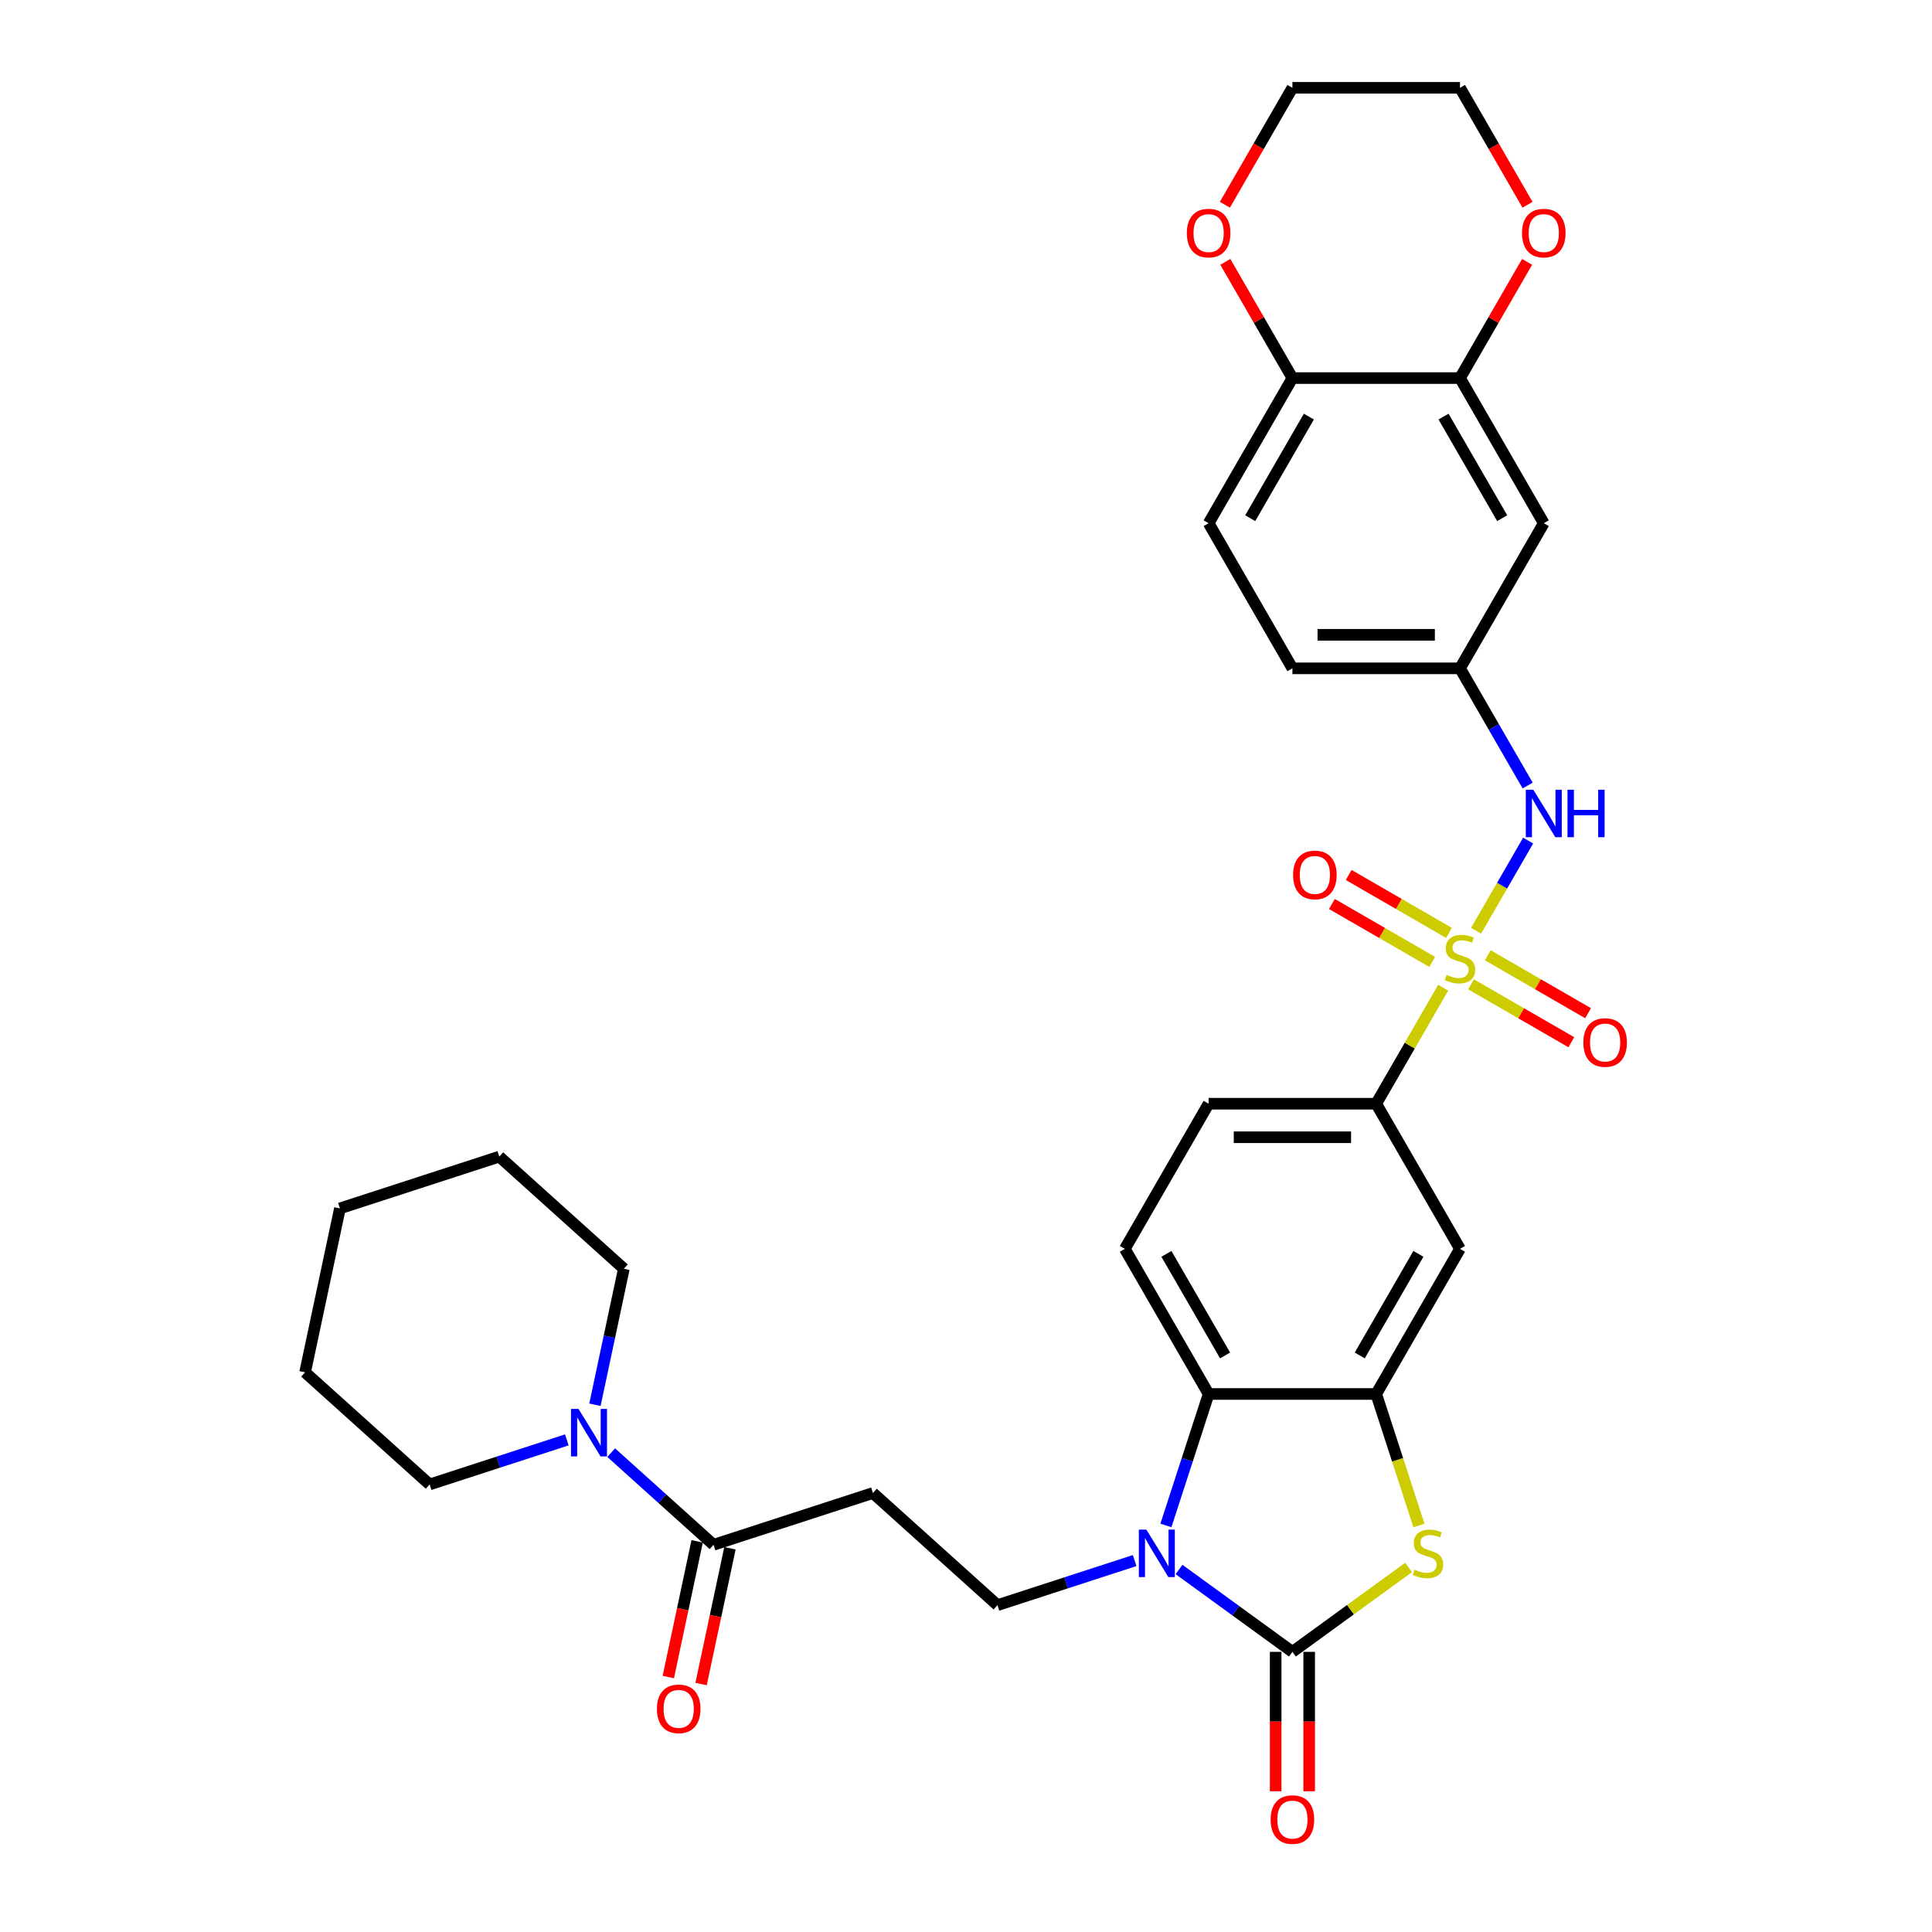 <?xml version='1.0' encoding='iso-8859-1'?>
<svg version='1.1' baseProfile='full'
              xmlns='http://www.w3.org/2000/svg'
                      xmlns:rdkit='http://www.rdkit.org/xml'
                      xmlns:xlink='http://www.w3.org/1999/xlink'
                  xml:space='preserve'
width='1000px' height='1000px' viewBox='0 0 1000 1000'>
<!-- END OF HEADER -->
<rect style='opacity:1.0;fill:#FFFFFF;stroke:none' width='1000' height='1000' x='0' y='0'> </rect>
<path class='bond-5' d='M 746.988,511.243 L 729.654,541.265' style='fill:none;fill-rule:evenodd;stroke:#CCCC00;stroke-width:6px;stroke-linecap:butt;stroke-linejoin:miter;stroke-opacity:1' />
<path class='bond-5' d='M 729.654,541.265 L 712.321,571.286' style='fill:none;fill-rule:evenodd;stroke:#000000;stroke-width:6px;stroke-linecap:butt;stroke-linejoin:miter;stroke-opacity:1' />
<path class='bond-6' d='M 764.014,481.751 L 777.486,458.417' style='fill:none;fill-rule:evenodd;stroke:#CCCC00;stroke-width:6px;stroke-linecap:butt;stroke-linejoin:miter;stroke-opacity:1' />
<path class='bond-6' d='M 777.486,458.417 L 790.958,435.083' style='fill:none;fill-rule:evenodd;stroke:#0000FF;stroke-width:6px;stroke-linecap:butt;stroke-linejoin:miter;stroke-opacity:1' />
<path class='bond-13' d='M 749.984,482.857 L 724.024,467.869' style='fill:none;fill-rule:evenodd;stroke:#CCCC00;stroke-width:6px;stroke-linecap:butt;stroke-linejoin:miter;stroke-opacity:1' />
<path class='bond-13' d='M 724.024,467.869 L 698.064,452.881' style='fill:none;fill-rule:evenodd;stroke:#FF0000;stroke-width:6px;stroke-linecap:butt;stroke-linejoin:miter;stroke-opacity:1' />
<path class='bond-13' d='M 741.31,497.88 L 715.35,482.892' style='fill:none;fill-rule:evenodd;stroke:#CCCC00;stroke-width:6px;stroke-linecap:butt;stroke-linejoin:miter;stroke-opacity:1' />
<path class='bond-13' d='M 715.35,482.892 L 689.39,467.904' style='fill:none;fill-rule:evenodd;stroke:#FF0000;stroke-width:6px;stroke-linecap:butt;stroke-linejoin:miter;stroke-opacity:1' />
<path class='bond-14' d='M 761.399,509.479 L 787.359,524.467' style='fill:none;fill-rule:evenodd;stroke:#CCCC00;stroke-width:6px;stroke-linecap:butt;stroke-linejoin:miter;stroke-opacity:1' />
<path class='bond-14' d='M 787.359,524.467 L 813.318,539.454' style='fill:none;fill-rule:evenodd;stroke:#FF0000;stroke-width:6px;stroke-linecap:butt;stroke-linejoin:miter;stroke-opacity:1' />
<path class='bond-14' d='M 770.073,494.455 L 796.033,509.443' style='fill:none;fill-rule:evenodd;stroke:#CCCC00;stroke-width:6px;stroke-linecap:butt;stroke-linejoin:miter;stroke-opacity:1' />
<path class='bond-14' d='M 796.033,509.443 L 821.992,524.431' style='fill:none;fill-rule:evenodd;stroke:#FF0000;stroke-width:6px;stroke-linecap:butt;stroke-linejoin:miter;stroke-opacity:1' />
<path class='bond-0' d='M 668.952,855.003 L 699.016,833.16' style='fill:none;fill-rule:evenodd;stroke:#000000;stroke-width:6px;stroke-linecap:butt;stroke-linejoin:miter;stroke-opacity:1' />
<path class='bond-0' d='M 699.016,833.16 L 729.081,811.316' style='fill:none;fill-rule:evenodd;stroke:#CCCC00;stroke-width:6px;stroke-linecap:butt;stroke-linejoin:miter;stroke-opacity:1' />
<path class='bond-17' d='M 660.278,855.003 L 660.278,891.078' style='fill:none;fill-rule:evenodd;stroke:#000000;stroke-width:6px;stroke-linecap:butt;stroke-linejoin:miter;stroke-opacity:1' />
<path class='bond-17' d='M 660.278,891.078 L 660.278,927.153' style='fill:none;fill-rule:evenodd;stroke:#FF0000;stroke-width:6px;stroke-linecap:butt;stroke-linejoin:miter;stroke-opacity:1' />
<path class='bond-17' d='M 677.626,855.003 L 677.626,891.078' style='fill:none;fill-rule:evenodd;stroke:#000000;stroke-width:6px;stroke-linecap:butt;stroke-linejoin:miter;stroke-opacity:1' />
<path class='bond-17' d='M 677.626,891.078 L 677.626,927.153' style='fill:none;fill-rule:evenodd;stroke:#FF0000;stroke-width:6px;stroke-linecap:butt;stroke-linejoin:miter;stroke-opacity:1' />
<path class='bond-35' d='M 668.952,855.003 L 639.607,833.683' style='fill:none;fill-rule:evenodd;stroke:#000000;stroke-width:6px;stroke-linecap:butt;stroke-linejoin:miter;stroke-opacity:1' />
<path class='bond-35' d='M 639.607,833.683 L 610.262,812.362' style='fill:none;fill-rule:evenodd;stroke:#0000FF;stroke-width:6px;stroke-linecap:butt;stroke-linejoin:miter;stroke-opacity:1' />
<path class='bond-1' d='M 603.473,789.568 L 614.527,755.546' style='fill:none;fill-rule:evenodd;stroke:#0000FF;stroke-width:6px;stroke-linecap:butt;stroke-linejoin:miter;stroke-opacity:1' />
<path class='bond-1' d='M 614.527,755.546 L 625.582,721.524' style='fill:none;fill-rule:evenodd;stroke:#000000;stroke-width:6px;stroke-linecap:butt;stroke-linejoin:miter;stroke-opacity:1' />
<path class='bond-10' d='M 587.293,807.75 L 551.788,819.286' style='fill:none;fill-rule:evenodd;stroke:#0000FF;stroke-width:6px;stroke-linecap:butt;stroke-linejoin:miter;stroke-opacity:1' />
<path class='bond-10' d='M 551.788,819.286 L 516.283,830.823' style='fill:none;fill-rule:evenodd;stroke:#000000;stroke-width:6px;stroke-linecap:butt;stroke-linejoin:miter;stroke-opacity:1' />
<path class='bond-2' d='M 734.441,789.602 L 723.381,755.563' style='fill:none;fill-rule:evenodd;stroke:#CCCC00;stroke-width:6px;stroke-linecap:butt;stroke-linejoin:miter;stroke-opacity:1' />
<path class='bond-2' d='M 723.381,755.563 L 712.321,721.524' style='fill:none;fill-rule:evenodd;stroke:#000000;stroke-width:6px;stroke-linecap:butt;stroke-linejoin:miter;stroke-opacity:1' />
<path class='bond-3' d='M 712.321,721.524 L 755.691,646.405' style='fill:none;fill-rule:evenodd;stroke:#000000;stroke-width:6px;stroke-linecap:butt;stroke-linejoin:miter;stroke-opacity:1' />
<path class='bond-3' d='M 703.803,701.582 L 734.162,648.999' style='fill:none;fill-rule:evenodd;stroke:#000000;stroke-width:6px;stroke-linecap:butt;stroke-linejoin:miter;stroke-opacity:1' />
<path class='bond-33' d='M 712.321,721.524 L 625.582,721.524' style='fill:none;fill-rule:evenodd;stroke:#000000;stroke-width:6px;stroke-linecap:butt;stroke-linejoin:miter;stroke-opacity:1' />
<path class='bond-4' d='M 625.582,721.524 L 582.212,646.405' style='fill:none;fill-rule:evenodd;stroke:#000000;stroke-width:6px;stroke-linecap:butt;stroke-linejoin:miter;stroke-opacity:1' />
<path class='bond-4' d='M 634.1,701.582 L 603.741,648.999' style='fill:none;fill-rule:evenodd;stroke:#000000;stroke-width:6px;stroke-linecap:butt;stroke-linejoin:miter;stroke-opacity:1' />
<path class='bond-8' d='M 712.321,571.286 L 755.691,646.405' style='fill:none;fill-rule:evenodd;stroke:#000000;stroke-width:6px;stroke-linecap:butt;stroke-linejoin:miter;stroke-opacity:1' />
<path class='bond-20' d='M 712.321,571.286 L 625.582,571.286' style='fill:none;fill-rule:evenodd;stroke:#000000;stroke-width:6px;stroke-linecap:butt;stroke-linejoin:miter;stroke-opacity:1' />
<path class='bond-20' d='M 699.31,588.634 L 638.593,588.634' style='fill:none;fill-rule:evenodd;stroke:#000000;stroke-width:6px;stroke-linecap:butt;stroke-linejoin:miter;stroke-opacity:1' />
<path class='bond-18' d='M 790.718,406.598 L 773.205,376.264' style='fill:none;fill-rule:evenodd;stroke:#0000FF;stroke-width:6px;stroke-linecap:butt;stroke-linejoin:miter;stroke-opacity:1' />
<path class='bond-18' d='M 773.205,376.264 L 755.691,345.93' style='fill:none;fill-rule:evenodd;stroke:#000000;stroke-width:6px;stroke-linecap:butt;stroke-linejoin:miter;stroke-opacity:1' />
<path class='bond-7' d='M 369.329,799.586 L 451.823,772.782' style='fill:none;fill-rule:evenodd;stroke:#000000;stroke-width:6px;stroke-linecap:butt;stroke-linejoin:miter;stroke-opacity:1' />
<path class='bond-9' d='M 369.329,799.586 L 342.841,775.737' style='fill:none;fill-rule:evenodd;stroke:#000000;stroke-width:6px;stroke-linecap:butt;stroke-linejoin:miter;stroke-opacity:1' />
<path class='bond-9' d='M 342.841,775.737 L 316.353,751.887' style='fill:none;fill-rule:evenodd;stroke:#0000FF;stroke-width:6px;stroke-linecap:butt;stroke-linejoin:miter;stroke-opacity:1' />
<path class='bond-22' d='M 360.844,797.783 L 353.378,832.91' style='fill:none;fill-rule:evenodd;stroke:#000000;stroke-width:6px;stroke-linecap:butt;stroke-linejoin:miter;stroke-opacity:1' />
<path class='bond-22' d='M 353.378,832.91 L 345.911,868.038' style='fill:none;fill-rule:evenodd;stroke:#FF0000;stroke-width:6px;stroke-linecap:butt;stroke-linejoin:miter;stroke-opacity:1' />
<path class='bond-22' d='M 377.813,801.39 L 370.346,836.517' style='fill:none;fill-rule:evenodd;stroke:#000000;stroke-width:6px;stroke-linecap:butt;stroke-linejoin:miter;stroke-opacity:1' />
<path class='bond-22' d='M 370.346,836.517 L 362.88,871.645' style='fill:none;fill-rule:evenodd;stroke:#FF0000;stroke-width:6px;stroke-linecap:butt;stroke-linejoin:miter;stroke-opacity:1' />
<path class='bond-26' d='M 307.94,727.095 L 315.421,691.899' style='fill:none;fill-rule:evenodd;stroke:#0000FF;stroke-width:6px;stroke-linecap:butt;stroke-linejoin:miter;stroke-opacity:1' />
<path class='bond-26' d='M 315.421,691.899 L 322.903,656.702' style='fill:none;fill-rule:evenodd;stroke:#000000;stroke-width:6px;stroke-linecap:butt;stroke-linejoin:miter;stroke-opacity:1' />
<path class='bond-27' d='M 293.384,745.278 L 257.879,756.814' style='fill:none;fill-rule:evenodd;stroke:#0000FF;stroke-width:6px;stroke-linecap:butt;stroke-linejoin:miter;stroke-opacity:1' />
<path class='bond-27' d='M 257.879,756.814 L 222.374,768.35' style='fill:none;fill-rule:evenodd;stroke:#000000;stroke-width:6px;stroke-linecap:butt;stroke-linejoin:miter;stroke-opacity:1' />
<path class='bond-11' d='M 516.283,830.823 L 451.823,772.782' style='fill:none;fill-rule:evenodd;stroke:#000000;stroke-width:6px;stroke-linecap:butt;stroke-linejoin:miter;stroke-opacity:1' />
<path class='bond-12' d='M 755.691,195.692 L 799.061,270.811' style='fill:none;fill-rule:evenodd;stroke:#000000;stroke-width:6px;stroke-linecap:butt;stroke-linejoin:miter;stroke-opacity:1' />
<path class='bond-12' d='M 747.173,215.634 L 777.532,268.217' style='fill:none;fill-rule:evenodd;stroke:#000000;stroke-width:6px;stroke-linecap:butt;stroke-linejoin:miter;stroke-opacity:1' />
<path class='bond-21' d='M 755.691,195.692 L 773.054,165.618' style='fill:none;fill-rule:evenodd;stroke:#000000;stroke-width:6px;stroke-linecap:butt;stroke-linejoin:miter;stroke-opacity:1' />
<path class='bond-21' d='M 773.054,165.618 L 790.418,135.545' style='fill:none;fill-rule:evenodd;stroke:#FF0000;stroke-width:6px;stroke-linecap:butt;stroke-linejoin:miter;stroke-opacity:1' />
<path class='bond-34' d='M 755.691,195.692 L 668.952,195.692' style='fill:none;fill-rule:evenodd;stroke:#000000;stroke-width:6px;stroke-linecap:butt;stroke-linejoin:miter;stroke-opacity:1' />
<path class='bond-15' d='M 582.212,646.405 L 625.582,571.286' style='fill:none;fill-rule:evenodd;stroke:#000000;stroke-width:6px;stroke-linecap:butt;stroke-linejoin:miter;stroke-opacity:1' />
<path class='bond-16' d='M 799.061,270.811 L 755.691,345.93' style='fill:none;fill-rule:evenodd;stroke:#000000;stroke-width:6px;stroke-linecap:butt;stroke-linejoin:miter;stroke-opacity:1' />
<path class='bond-25' d='M 755.691,345.93 L 668.952,345.93' style='fill:none;fill-rule:evenodd;stroke:#000000;stroke-width:6px;stroke-linecap:butt;stroke-linejoin:miter;stroke-opacity:1' />
<path class='bond-25' d='M 742.68,328.582 L 681.962,328.582' style='fill:none;fill-rule:evenodd;stroke:#000000;stroke-width:6px;stroke-linecap:butt;stroke-linejoin:miter;stroke-opacity:1' />
<path class='bond-19' d='M 668.952,195.692 L 625.582,270.811' style='fill:none;fill-rule:evenodd;stroke:#000000;stroke-width:6px;stroke-linecap:butt;stroke-linejoin:miter;stroke-opacity:1' />
<path class='bond-19' d='M 677.47,215.634 L 647.111,268.217' style='fill:none;fill-rule:evenodd;stroke:#000000;stroke-width:6px;stroke-linecap:butt;stroke-linejoin:miter;stroke-opacity:1' />
<path class='bond-23' d='M 668.952,195.692 L 651.588,165.618' style='fill:none;fill-rule:evenodd;stroke:#000000;stroke-width:6px;stroke-linecap:butt;stroke-linejoin:miter;stroke-opacity:1' />
<path class='bond-23' d='M 651.588,165.618 L 634.225,135.545' style='fill:none;fill-rule:evenodd;stroke:#FF0000;stroke-width:6px;stroke-linecap:butt;stroke-linejoin:miter;stroke-opacity:1' />
<path class='bond-28' d='M 790.638,105.984 L 773.165,75.719' style='fill:none;fill-rule:evenodd;stroke:#FF0000;stroke-width:6px;stroke-linecap:butt;stroke-linejoin:miter;stroke-opacity:1' />
<path class='bond-28' d='M 773.165,75.719 L 755.691,45.455' style='fill:none;fill-rule:evenodd;stroke:#000000;stroke-width:6px;stroke-linecap:butt;stroke-linejoin:miter;stroke-opacity:1' />
<path class='bond-29' d='M 634.005,105.984 L 651.478,75.719' style='fill:none;fill-rule:evenodd;stroke:#FF0000;stroke-width:6px;stroke-linecap:butt;stroke-linejoin:miter;stroke-opacity:1' />
<path class='bond-29' d='M 651.478,75.719 L 668.952,45.455' style='fill:none;fill-rule:evenodd;stroke:#000000;stroke-width:6px;stroke-linecap:butt;stroke-linejoin:miter;stroke-opacity:1' />
<path class='bond-24' d='M 625.582,270.811 L 668.952,345.93' style='fill:none;fill-rule:evenodd;stroke:#000000;stroke-width:6px;stroke-linecap:butt;stroke-linejoin:miter;stroke-opacity:1' />
<path class='bond-30' d='M 322.903,656.702 L 258.442,598.662' style='fill:none;fill-rule:evenodd;stroke:#000000;stroke-width:6px;stroke-linecap:butt;stroke-linejoin:miter;stroke-opacity:1' />
<path class='bond-31' d='M 222.374,768.35 L 157.914,710.31' style='fill:none;fill-rule:evenodd;stroke:#000000;stroke-width:6px;stroke-linecap:butt;stroke-linejoin:miter;stroke-opacity:1' />
<path class='bond-36' d='M 755.691,45.455 L 668.952,45.455' style='fill:none;fill-rule:evenodd;stroke:#000000;stroke-width:6px;stroke-linecap:butt;stroke-linejoin:miter;stroke-opacity:1' />
<path class='bond-37' d='M 258.442,598.662 L 175.948,625.466' style='fill:none;fill-rule:evenodd;stroke:#000000;stroke-width:6px;stroke-linecap:butt;stroke-linejoin:miter;stroke-opacity:1' />
<path class='bond-32' d='M 157.914,710.31 L 175.948,625.466' style='fill:none;fill-rule:evenodd;stroke:#000000;stroke-width:6px;stroke-linecap:butt;stroke-linejoin:miter;stroke-opacity:1' />
<path  class='atom-0' d='M 748.752 504.599
Q 749.03 504.703, 750.175 505.189
Q 751.32 505.674, 752.569 505.987
Q 753.852 506.264, 755.101 506.264
Q 757.426 506.264, 758.779 505.154
Q 760.132 504.009, 760.132 502.031
Q 760.132 500.678, 759.438 499.845
Q 758.779 499.013, 757.738 498.562
Q 756.697 498.111, 754.963 497.59
Q 752.777 496.931, 751.458 496.306
Q 750.175 495.682, 749.238 494.363
Q 748.336 493.045, 748.336 490.824
Q 748.336 487.736, 750.418 485.828
Q 752.534 483.92, 756.697 483.92
Q 759.543 483.92, 762.769 485.273
L 761.971 487.945
Q 759.022 486.73, 756.802 486.73
Q 754.408 486.73, 753.089 487.736
Q 751.771 488.708, 751.805 490.408
Q 751.805 491.727, 752.465 492.525
Q 753.158 493.323, 754.13 493.774
Q 755.136 494.225, 756.802 494.745
Q 759.022 495.439, 760.341 496.133
Q 761.659 496.827, 762.596 498.249
Q 763.567 499.637, 763.567 502.031
Q 763.567 505.431, 761.277 507.27
Q 759.022 509.074, 755.24 509.074
Q 753.054 509.074, 751.389 508.589
Q 749.758 508.138, 747.815 507.34
L 748.752 504.599
' fill='#CCCC00'/>
<path  class='atom-2' d='M 593.348 791.736
L 601.397 804.747
Q 602.195 806.031, 603.479 808.356
Q 604.763 810.68, 604.832 810.819
L 604.832 791.736
L 608.093 791.736
L 608.093 816.301
L 604.728 816.301
L 596.089 802.076
Q 595.082 800.41, 594.007 798.502
Q 592.966 796.594, 592.654 796.004
L 592.654 816.301
L 589.462 816.301
L 589.462 791.736
L 593.348 791.736
' fill='#0000FF'/>
<path  class='atom-3' d='M 732.186 812.45
Q 732.464 812.554, 733.609 813.039
Q 734.754 813.525, 736.003 813.837
Q 737.287 814.115, 738.536 814.115
Q 740.86 814.115, 742.213 813.005
Q 743.567 811.86, 743.567 809.882
Q 743.567 808.529, 742.873 807.696
Q 742.213 806.864, 741.173 806.413
Q 740.132 805.962, 738.397 805.441
Q 736.211 804.782, 734.893 804.157
Q 733.609 803.533, 732.672 802.214
Q 731.77 800.896, 731.77 798.675
Q 731.77 795.587, 733.852 793.679
Q 735.968 791.771, 740.132 791.771
Q 742.977 791.771, 746.203 793.124
L 745.405 795.796
Q 742.456 794.581, 740.236 794.581
Q 737.842 794.581, 736.523 795.587
Q 735.205 796.559, 735.24 798.259
Q 735.24 799.577, 735.899 800.375
Q 736.593 801.173, 737.564 801.625
Q 738.57 802.076, 740.236 802.596
Q 742.456 803.29, 743.775 803.984
Q 745.093 804.678, 746.03 806.1
Q 747.001 807.488, 747.001 809.882
Q 747.001 813.282, 744.712 815.121
Q 742.456 816.925, 738.674 816.925
Q 736.489 816.925, 734.823 816.44
Q 733.192 815.989, 731.25 815.191
L 732.186 812.45
' fill='#CCCC00'/>
<path  class='atom-7' d='M 793.631 408.766
L 801.681 421.777
Q 802.479 423.061, 803.762 425.386
Q 805.046 427.71, 805.116 427.849
L 805.116 408.766
L 808.377 408.766
L 808.377 433.331
L 805.012 433.331
L 796.372 419.106
Q 795.366 417.44, 794.29 415.532
Q 793.25 413.624, 792.937 413.034
L 792.937 433.331
L 789.745 433.331
L 789.745 408.766
L 793.631 408.766
' fill='#0000FF'/>
<path  class='atom-7' d='M 811.326 408.766
L 814.657 408.766
L 814.657 419.21
L 827.217 419.21
L 827.217 408.766
L 830.548 408.766
L 830.548 433.331
L 827.217 433.331
L 827.217 421.986
L 814.657 421.986
L 814.657 433.331
L 811.326 433.331
L 811.326 408.766
' fill='#0000FF'/>
<path  class='atom-10' d='M 299.438 729.264
L 307.488 742.275
Q 308.286 743.559, 309.57 745.883
Q 310.853 748.208, 310.923 748.347
L 310.923 729.264
L 314.184 729.264
L 314.184 753.829
L 310.819 753.829
L 302.179 739.603
Q 301.173 737.938, 300.098 736.03
Q 299.057 734.121, 298.744 733.531
L 298.744 753.829
L 295.552 753.829
L 295.552 729.264
L 299.438 729.264
' fill='#0000FF'/>
<path  class='atom-14' d='M 669.296 452.867
Q 669.296 446.969, 672.211 443.673
Q 675.125 440.377, 680.572 440.377
Q 686.02 440.377, 688.934 443.673
Q 691.849 446.969, 691.849 452.867
Q 691.849 458.835, 688.899 462.235
Q 685.95 465.601, 680.572 465.601
Q 675.16 465.601, 672.211 462.235
Q 669.296 458.869, 669.296 452.867
M 680.572 462.825
Q 684.32 462.825, 686.332 460.327
Q 688.379 457.794, 688.379 452.867
Q 688.379 448.044, 686.332 445.616
Q 684.32 443.152, 680.572 443.152
Q 676.825 443.152, 674.778 445.581
Q 672.766 448.01, 672.766 452.867
Q 672.766 457.829, 674.778 460.327
Q 676.825 462.825, 680.572 462.825
' fill='#FF0000'/>
<path  class='atom-15' d='M 819.534 539.607
Q 819.534 533.709, 822.448 530.412
Q 825.363 527.116, 830.81 527.116
Q 836.257 527.116, 839.172 530.412
Q 842.086 533.709, 842.086 539.607
Q 842.086 545.575, 839.137 548.975
Q 836.188 552.34, 830.81 552.34
Q 825.398 552.34, 822.448 548.975
Q 819.534 545.609, 819.534 539.607
M 830.81 549.565
Q 834.557 549.565, 836.57 547.066
Q 838.617 544.534, 838.617 539.607
Q 838.617 534.784, 836.57 532.355
Q 834.557 529.892, 830.81 529.892
Q 827.063 529.892, 825.016 532.321
Q 823.004 534.749, 823.004 539.607
Q 823.004 544.568, 825.016 547.066
Q 827.063 549.565, 830.81 549.565
' fill='#FF0000'/>
<path  class='atom-18' d='M 657.675 941.812
Q 657.675 935.914, 660.59 932.618
Q 663.504 929.322, 668.952 929.322
Q 674.399 929.322, 677.313 932.618
Q 680.228 935.914, 680.228 941.812
Q 680.228 947.78, 677.279 951.18
Q 674.329 954.545, 668.952 954.545
Q 663.539 954.545, 660.59 951.18
Q 657.675 947.814, 657.675 941.812
M 668.952 951.77
Q 672.699 951.77, 674.711 949.272
Q 676.758 946.739, 676.758 941.812
Q 676.758 936.989, 674.711 934.561
Q 672.699 932.097, 668.952 932.097
Q 665.204 932.097, 663.157 934.526
Q 661.145 936.955, 661.145 941.812
Q 661.145 946.774, 663.157 949.272
Q 665.204 951.77, 668.952 951.77
' fill='#FF0000'/>
<path  class='atom-22' d='M 787.785 120.643
Q 787.785 114.744, 790.699 111.448
Q 793.614 108.152, 799.061 108.152
Q 804.508 108.152, 807.423 111.448
Q 810.337 114.744, 810.337 120.643
Q 810.337 126.61, 807.388 130.011
Q 804.439 133.376, 799.061 133.376
Q 793.649 133.376, 790.699 130.011
Q 787.785 126.645, 787.785 120.643
M 799.061 130.601
Q 802.808 130.601, 804.821 128.102
Q 806.868 125.57, 806.868 120.643
Q 806.868 115.82, 804.821 113.391
Q 802.808 110.928, 799.061 110.928
Q 795.314 110.928, 793.267 113.357
Q 791.255 115.785, 791.255 120.643
Q 791.255 125.604, 793.267 128.102
Q 795.314 130.601, 799.061 130.601
' fill='#FF0000'/>
<path  class='atom-23' d='M 340.018 884.5
Q 340.018 878.602, 342.933 875.306
Q 345.847 872.01, 351.294 872.01
Q 356.742 872.01, 359.656 875.306
Q 362.57 878.602, 362.57 884.5
Q 362.57 890.468, 359.621 893.868
Q 356.672 897.234, 351.294 897.234
Q 345.882 897.234, 342.933 893.868
Q 340.018 890.503, 340.018 884.5
M 351.294 894.458
Q 355.041 894.458, 357.054 891.96
Q 359.101 889.427, 359.101 884.5
Q 359.101 879.677, 357.054 877.249
Q 355.041 874.785, 351.294 874.785
Q 347.547 874.785, 345.5 877.214
Q 343.488 879.643, 343.488 884.5
Q 343.488 889.462, 345.5 891.96
Q 347.547 894.458, 351.294 894.458
' fill='#FF0000'/>
<path  class='atom-24' d='M 614.305 120.643
Q 614.305 114.744, 617.22 111.448
Q 620.134 108.152, 625.582 108.152
Q 631.029 108.152, 633.943 111.448
Q 636.858 114.744, 636.858 120.643
Q 636.858 126.61, 633.909 130.011
Q 630.96 133.376, 625.582 133.376
Q 620.169 133.376, 617.22 130.011
Q 614.305 126.645, 614.305 120.643
M 625.582 130.601
Q 629.329 130.601, 631.341 128.102
Q 633.388 125.57, 633.388 120.643
Q 633.388 115.82, 631.341 113.391
Q 629.329 110.928, 625.582 110.928
Q 621.834 110.928, 619.787 113.357
Q 617.775 115.785, 617.775 120.643
Q 617.775 125.604, 619.787 128.102
Q 621.834 130.601, 625.582 130.601
' fill='#FF0000'/>
</svg>
